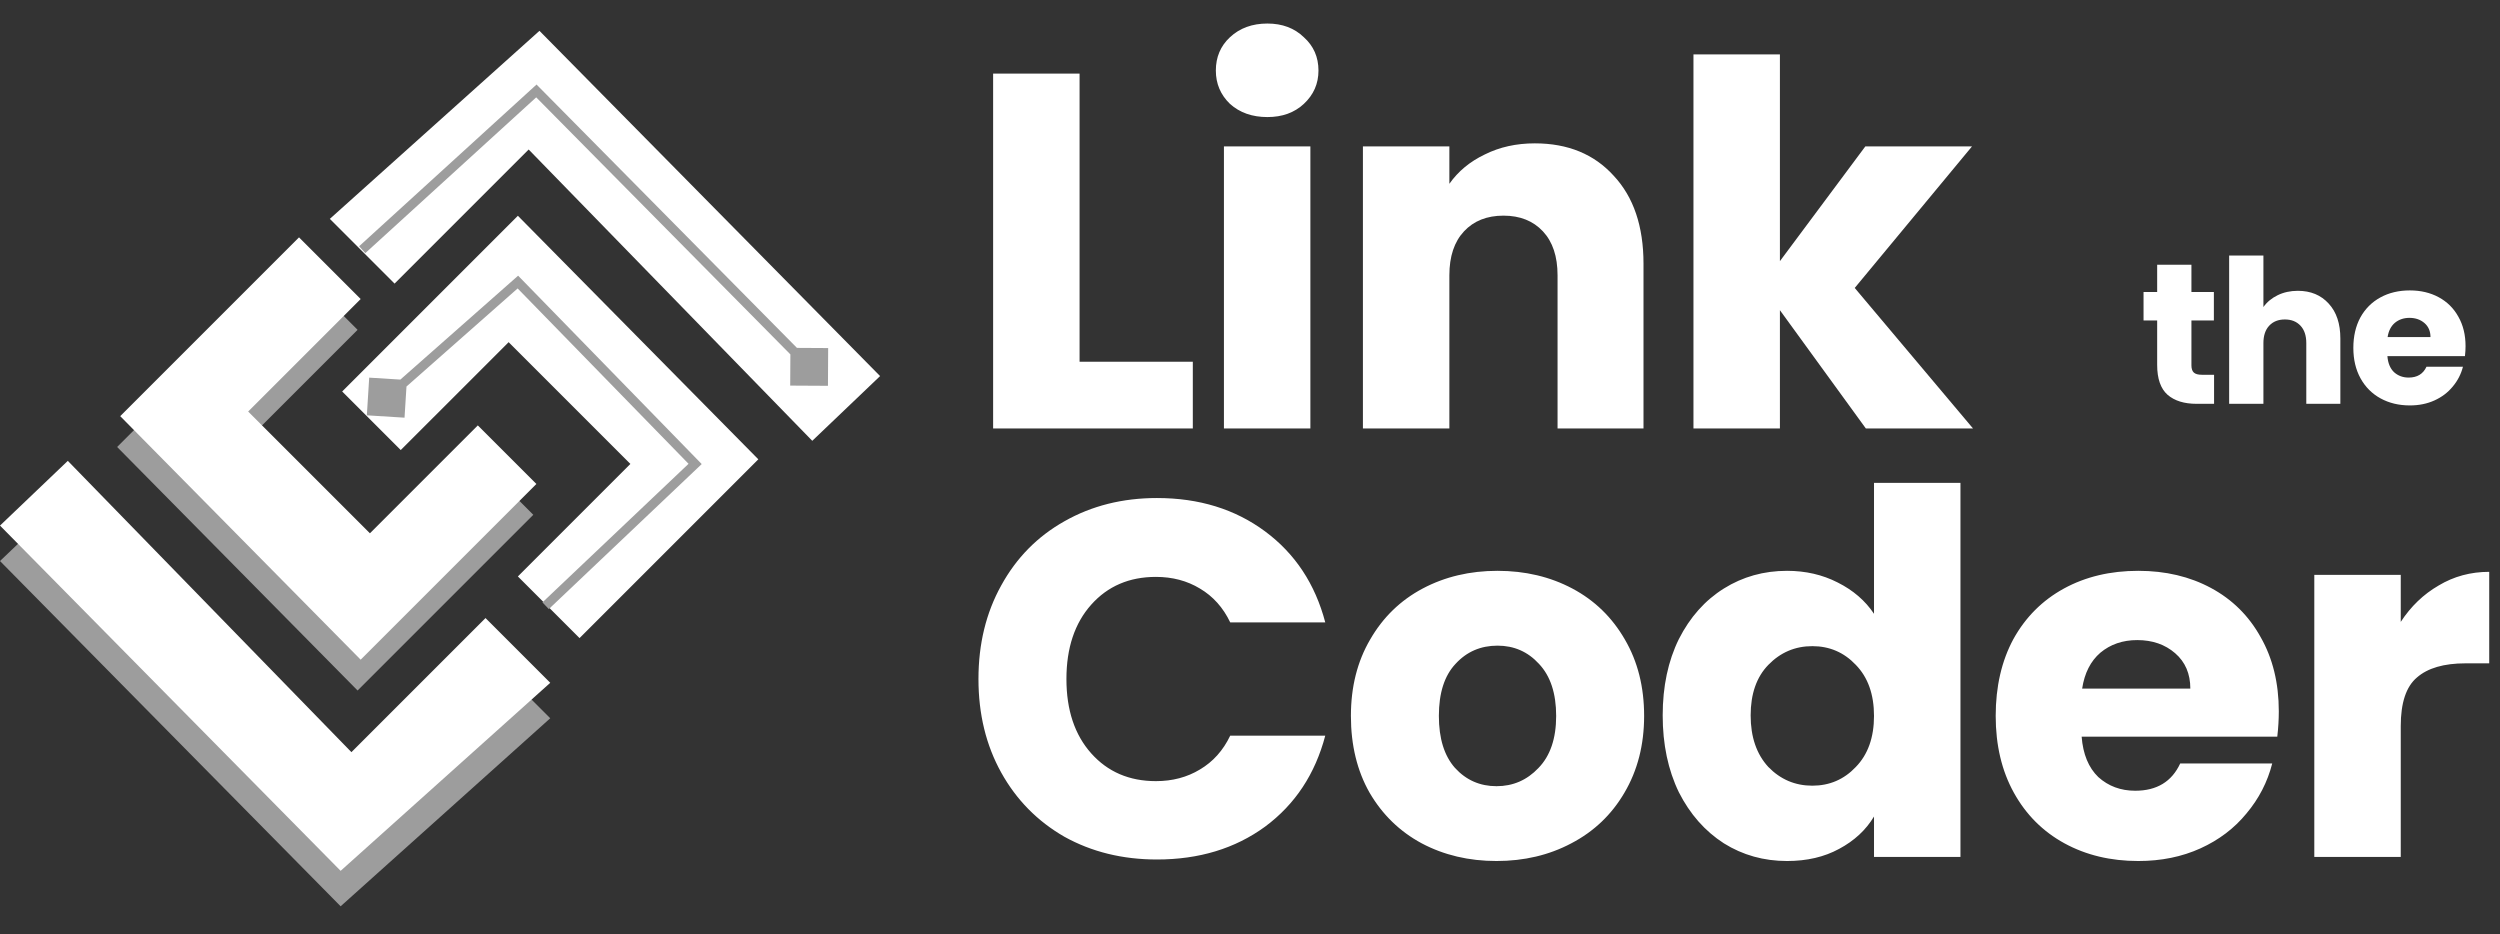 <svg xmlns="http://www.w3.org/2000/svg" width="811" height="303" viewBox="0 0 811 303" fill="none"><rect x="0" y="0" width="811" height="303" fill="#333333" stroke="none"/><path d="M110.5 294L0 182L22 161L114 255.5L157.5 212L178.5 233L110.5 294Z" fill="#9D9D9D"></path><path d="M175 10L285.5 122L263.5 143L171.5 48.5L128 92L107 71L175 10Z" fill="white"></path><path d="M174 29.5L175.067 28.445L174.054 27.421L172.99 28.391L174 29.5ZM268.589 125.158L268.658 112.911L256.411 112.842L256.342 125.089L268.589 125.158ZM117.5 81L118.51 82.109L175.01 30.609L174 29.5L172.99 28.391L116.49 79.891L117.5 81ZM174 29.5L172.933 30.555L261.433 120.055L262.5 119L263.567 117.945L175.067 28.445L174 29.5Z" fill="#9D9D9D"></path><path d="M110.5 282.5L0 170.5L22 149.5L114 244L157.5 200.5L178.5 221.5L110.5 282.5Z" fill="white"></path><path d="M96 87L38 145L116 224L173 167L154 148L119 183L79.5 143.5L116 107L96 87Z" fill="#9D9D9D"></path><path d="M188 207L246 149L168 70L111 127L130 146L165 111L204.5 150.5L168 187L188 207Z" fill="white"></path><path d="M225.5 150.5L226.532 151.588L227.635 150.542L226.574 149.453L225.5 150.5ZM168 91.5L169.074 90.453L168.078 89.431L167.008 90.375L168 91.5ZM119.006 134.73L131.23 135.494L131.994 123.27L119.77 122.506L119.006 134.73ZM177 196.5L178.032 197.588L226.532 151.588L225.5 150.5L224.468 149.412L175.968 195.412L177 196.5ZM225.5 150.5L226.574 149.453L169.074 90.453L168 91.5L166.926 92.547L224.426 151.547L225.5 150.5ZM168 91.5L167.008 90.375L124.508 127.875L125.5 129L126.492 130.125L168.992 92.625L168 91.5Z" fill="#9D9D9D"></path><path d="M97 77L39 135L117 214L174 157L155 138L120 173L80.5 133.5L117 97L97 77Z" fill="white"></path><path d="M350.212 117.352H386.948V139H322.168V23.872H350.212V117.352ZM411.148 37.976C406.228 37.976 402.183 36.555 399.012 33.712C395.951 30.76 394.42 27.152 394.42 22.888C394.42 18.515 395.951 14.907 399.012 12.064C402.183 9.112 406.228 7.636 411.148 7.636C415.959 7.636 419.895 9.112 422.956 12.064C426.127 14.907 427.712 18.515 427.712 22.888C427.712 27.152 426.127 30.76 422.956 33.712C419.895 36.555 415.959 37.976 411.148 37.976ZM425.088 47.488V139H397.044V47.488H425.088ZM497.891 46.504C508.606 46.504 517.134 50.003 523.475 57C529.926 63.888 533.151 73.4 533.151 85.536V139H505.271V89.308C505.271 83.185 503.686 78.429 500.515 75.04C497.345 71.651 493.081 69.956 487.723 69.956C482.366 69.956 478.102 71.651 474.931 75.04C471.761 78.429 470.175 83.185 470.175 89.308V139H442.131V47.488H470.175V59.624C473.018 55.579 476.845 52.408 481.655 50.112C486.466 47.707 491.878 46.504 497.891 46.504ZM605.283 139L577.403 100.624V139H549.359V17.64H577.403V84.716L605.119 47.488H639.723L601.675 93.408L640.051 139H605.283Z" fill="white"></path><path d="M718.245 121.575V131H712.59C708.56 131 705.418 130.025 703.165 128.075C700.912 126.082 699.785 122.853 699.785 118.39V103.96H695.365V94.73H699.785V85.89H710.9V94.73H718.18V103.96H710.9V118.52C710.9 119.603 711.16 120.383 711.68 120.86C712.2 121.337 713.067 121.575 714.28 121.575H718.245ZM745.431 94.34C749.591 94.34 752.928 95.727 755.441 98.5C757.955 101.23 759.211 105 759.211 109.81V131H748.161V111.305C748.161 108.878 747.533 106.993 746.276 105.65C745.02 104.307 743.33 103.635 741.206 103.635C739.083 103.635 737.393 104.307 736.136 105.65C734.88 106.993 734.251 108.878 734.251 111.305V131H723.136V82.9H734.251V99.605C735.378 98.002 736.916 96.723 738.866 95.77C740.816 94.817 743.005 94.34 745.431 94.34ZM799.825 112.28C799.825 113.32 799.76 114.403 799.63 115.53H774.475C774.648 117.783 775.363 119.517 776.62 120.73C777.92 121.9 779.502 122.485 781.365 122.485C784.138 122.485 786.067 121.315 787.15 118.975H798.98C798.373 121.358 797.268 123.503 795.665 125.41C794.105 127.317 792.133 128.812 789.75 129.895C787.367 130.978 784.702 131.52 781.755 131.52C778.202 131.52 775.038 130.762 772.265 129.245C769.492 127.728 767.325 125.562 765.765 122.745C764.205 119.928 763.425 116.635 763.425 112.865C763.425 109.095 764.183 105.802 765.7 102.985C767.26 100.168 769.427 98.002 772.2 96.485C774.973 94.968 778.158 94.21 781.755 94.21C785.265 94.21 788.385 94.947 791.115 96.42C793.845 97.893 795.968 99.995 797.485 102.725C799.045 105.455 799.825 108.64 799.825 112.28ZM788.45 109.355C788.45 107.448 787.8 105.932 786.5 104.805C785.2 103.678 783.575 103.115 781.625 103.115C779.762 103.115 778.18 103.657 776.88 104.74C775.623 105.823 774.843 107.362 774.54 109.355H788.45Z" fill="white"></path><path d="M317.412 220.272C317.412 208.901 319.872 198.788 324.792 189.932C329.712 180.967 336.545 174.024 345.292 169.104C354.148 164.075 364.152 161.56 375.304 161.56C388.971 161.56 400.669 165.168 410.4 172.384C420.131 179.6 426.636 189.44 429.916 201.904H399.084C396.788 197.093 393.508 193.431 389.244 190.916C385.089 188.401 380.333 187.144 374.976 187.144C366.339 187.144 359.341 190.151 353.984 196.164C348.627 202.177 345.948 210.213 345.948 220.272C345.948 230.331 348.627 238.367 353.984 244.38C359.341 250.393 366.339 253.4 374.976 253.4C380.333 253.4 385.089 252.143 389.244 249.628C393.508 247.113 396.788 243.451 399.084 238.64H429.916C426.636 251.104 420.131 260.944 410.4 268.16C400.669 275.267 388.971 278.82 375.304 278.82C364.152 278.82 354.148 276.36 345.292 271.44C336.545 266.411 329.712 259.468 324.792 250.612C319.872 241.756 317.412 231.643 317.412 220.272ZM485.466 279.312C476.501 279.312 468.41 277.399 461.194 273.572C454.087 269.745 448.457 264.279 444.302 257.172C440.257 250.065 438.234 241.756 438.234 232.244C438.234 222.841 440.311 214.587 444.466 207.48C448.621 200.264 454.306 194.743 461.522 190.916C468.738 187.089 476.829 185.176 485.794 185.176C494.759 185.176 502.85 187.089 510.066 190.916C517.282 194.743 522.967 200.264 527.122 207.48C531.277 214.587 533.354 222.841 533.354 232.244C533.354 241.647 531.222 249.956 526.958 257.172C522.803 264.279 517.063 269.745 509.738 273.572C502.522 277.399 494.431 279.312 485.466 279.312ZM485.466 255.04C490.823 255.04 495.361 253.072 499.078 249.136C502.905 245.2 504.818 239.569 504.818 232.244C504.818 224.919 502.959 219.288 499.242 215.352C495.634 211.416 491.151 209.448 485.794 209.448C480.327 209.448 475.79 211.416 472.182 215.352C468.574 219.179 466.77 224.809 466.77 232.244C466.77 239.569 468.519 245.2 472.018 249.136C475.626 253.072 480.109 255.04 485.466 255.04ZM539.376 232.08C539.376 222.677 541.125 214.423 544.624 207.316C548.232 200.209 553.097 194.743 559.22 190.916C565.342 187.089 572.176 185.176 579.72 185.176C585.733 185.176 591.2 186.433 596.12 188.948C601.149 191.463 605.085 194.852 607.928 199.116V156.64H635.972V278H607.928V264.88C605.304 269.253 601.532 272.752 596.612 275.376C591.801 278 586.17 279.312 579.72 279.312C572.176 279.312 565.342 277.399 559.22 273.572C553.097 269.636 548.232 264.115 544.624 257.008C541.125 249.792 539.376 241.483 539.376 232.08ZM607.928 232.244C607.928 225.247 605.96 219.725 602.024 215.68C598.197 211.635 593.496 209.612 587.92 209.612C582.344 209.612 577.588 211.635 573.652 215.68C569.825 219.616 567.912 225.083 567.912 232.08C567.912 239.077 569.825 244.653 573.652 248.808C577.588 252.853 582.344 254.876 587.92 254.876C593.496 254.876 598.197 252.853 602.024 248.808C605.96 244.763 607.928 239.241 607.928 232.244ZM739.244 230.768C739.244 233.392 739.08 236.125 738.752 238.968H675.284C675.722 244.653 677.526 249.027 680.696 252.088C683.976 255.04 687.967 256.516 692.668 256.516C699.666 256.516 704.531 253.564 707.264 247.66H737.112C735.582 253.673 732.794 259.085 728.748 263.896C724.812 268.707 719.838 272.479 713.824 275.212C707.811 277.945 701.087 279.312 693.652 279.312C684.687 279.312 676.706 277.399 669.708 273.572C662.711 269.745 657.244 264.279 653.308 257.172C649.372 250.065 647.404 241.756 647.404 232.244C647.404 222.732 649.318 214.423 653.144 207.316C657.08 200.209 662.547 194.743 669.544 190.916C676.542 187.089 684.578 185.176 693.652 185.176C702.508 185.176 710.38 187.035 717.268 190.752C724.156 194.469 729.514 199.772 733.34 206.66C737.276 213.548 739.244 221.584 739.244 230.768ZM710.544 223.388C710.544 218.577 708.904 214.751 705.624 211.908C702.344 209.065 698.244 207.644 693.324 207.644C688.623 207.644 684.632 209.011 681.352 211.744C678.182 214.477 676.214 218.359 675.448 223.388H710.544ZM778.803 201.74C782.083 196.711 786.183 192.775 791.103 189.932C796.023 186.98 801.49 185.504 807.503 185.504V215.188H799.795C792.798 215.188 787.55 216.719 784.051 219.78C780.552 222.732 778.803 227.98 778.803 235.524V278H750.759V186.488H778.803V201.74Z" fill="white"></path></svg>